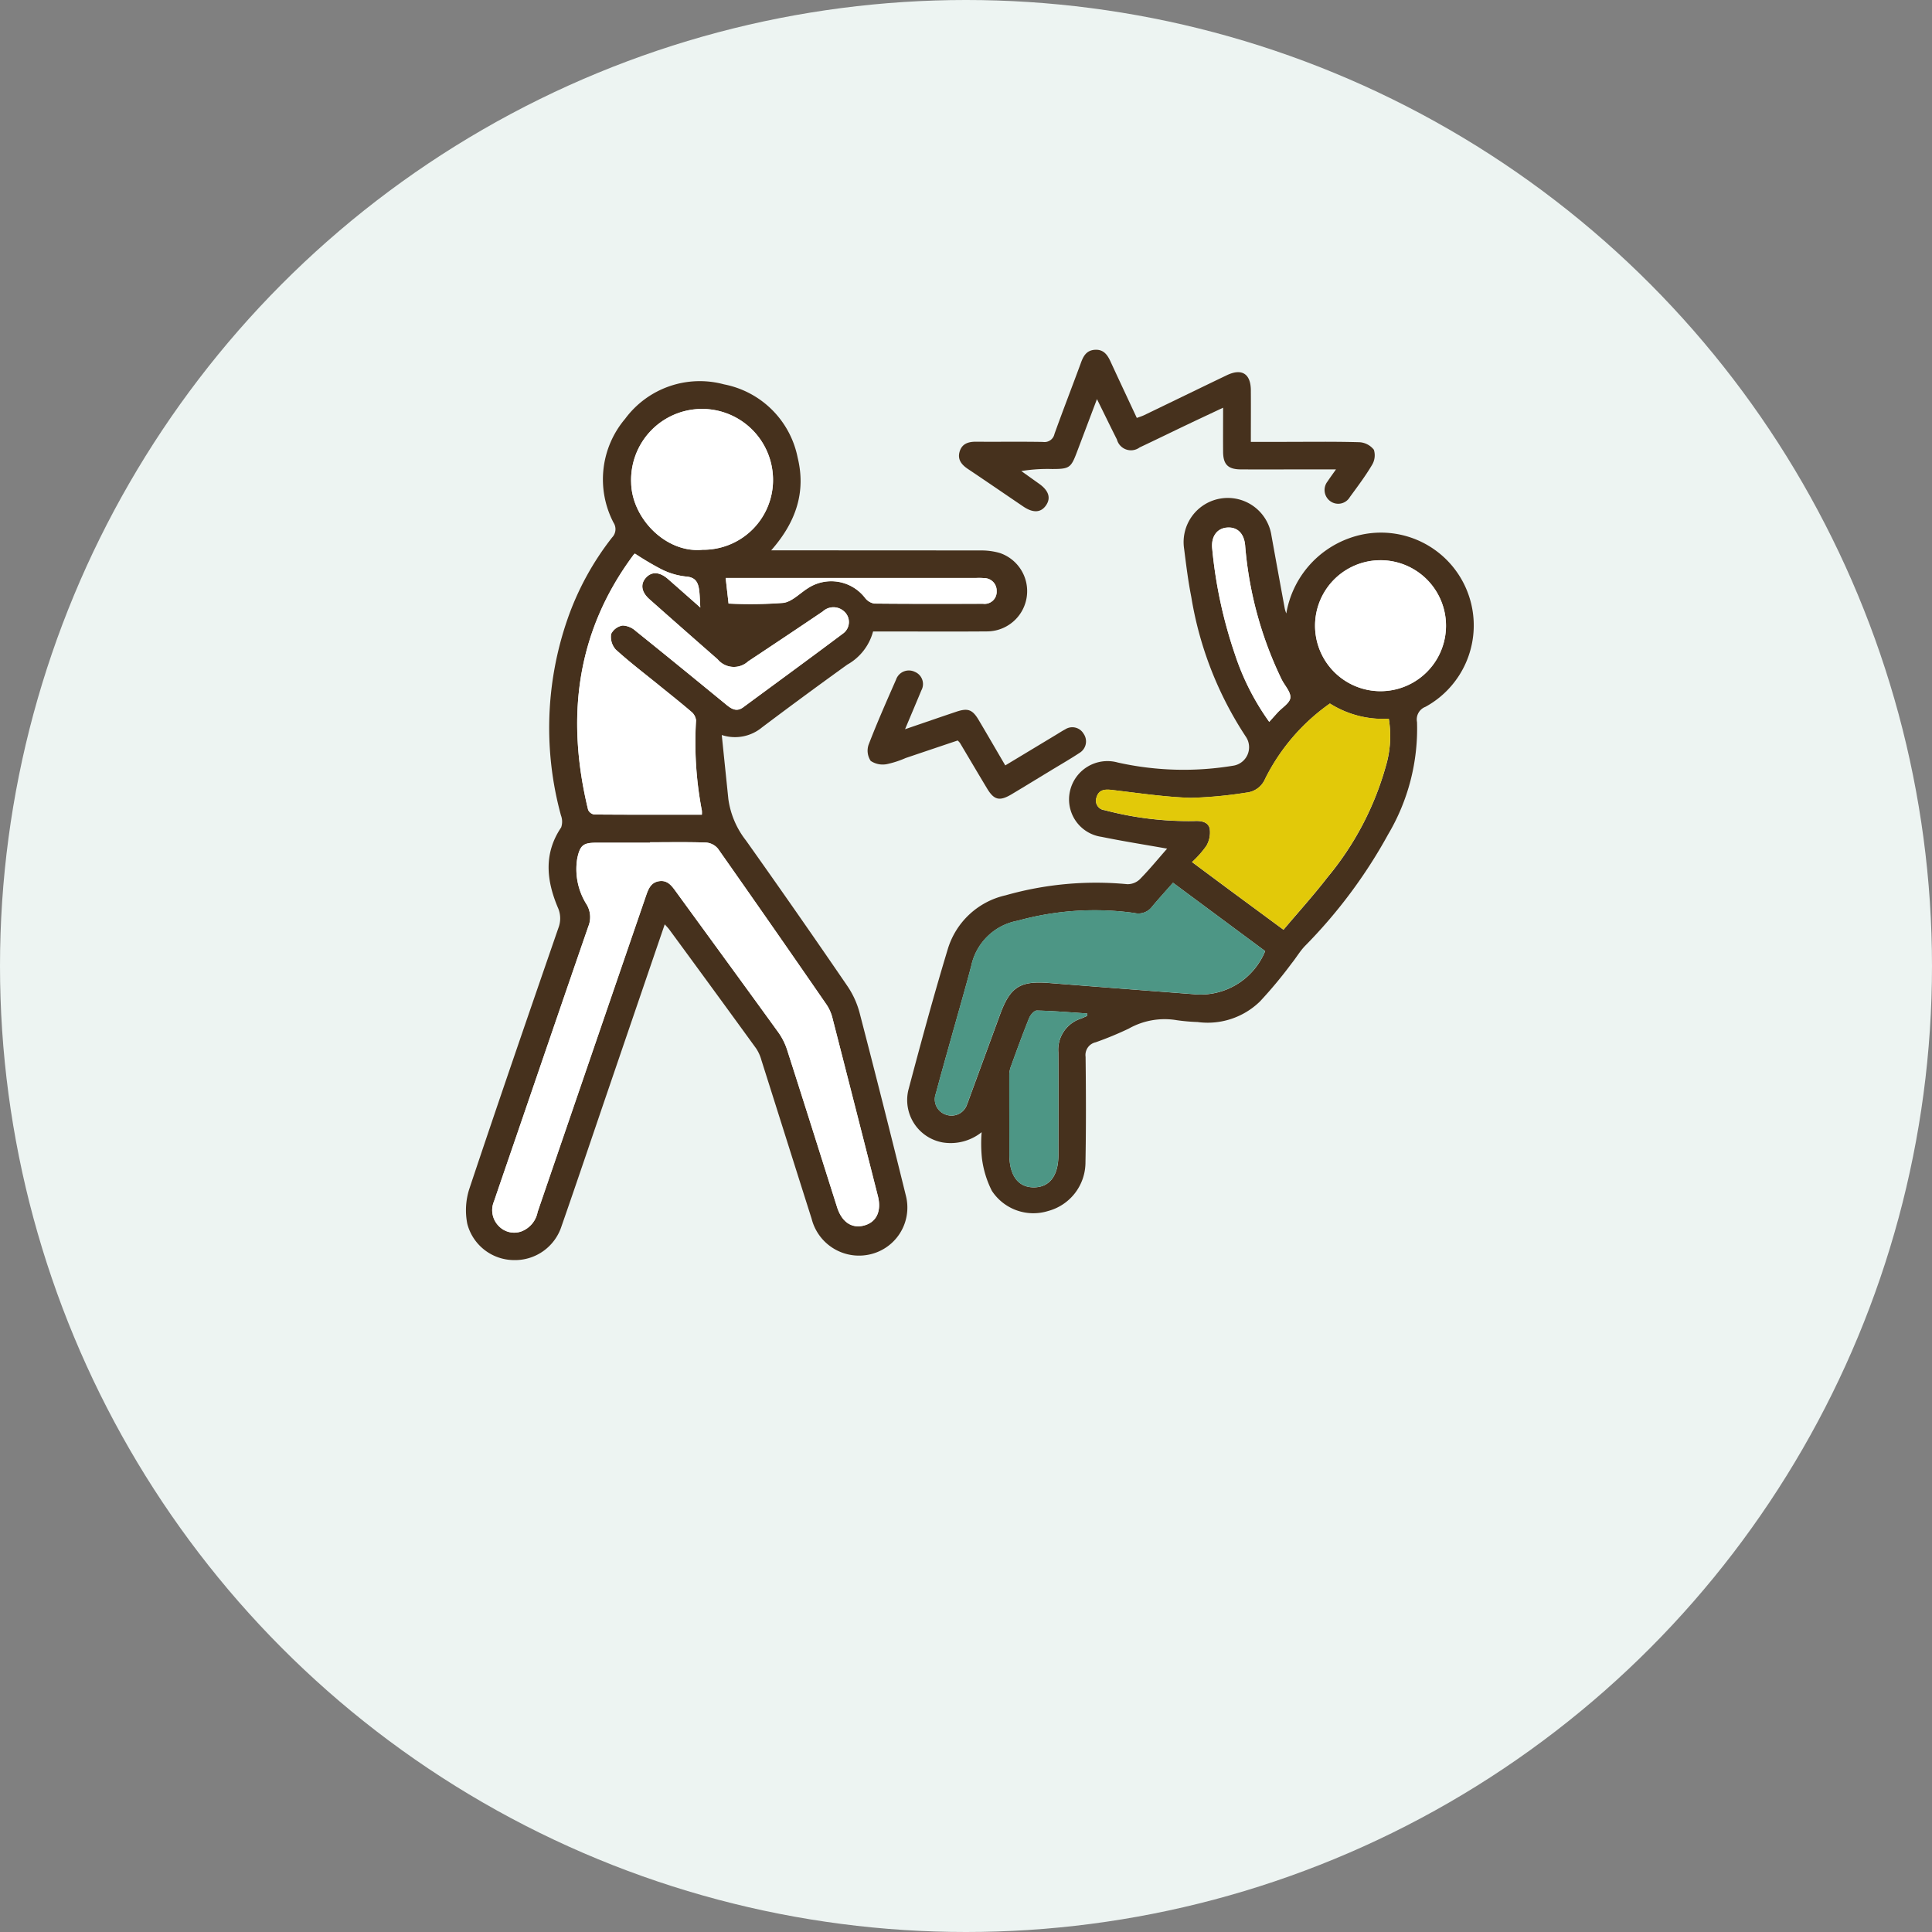<svg xmlns="http://www.w3.org/2000/svg" width="170" height="170" viewBox="0 0 170 170">
  <rect x="0" y="0" width="170" height="170" fill="#808080" stroke="none"/>
  <g id="Group_42081" data-name="Group 42081" transform="translate(-496 -2561)">
    <circle id="Ellipse_8" data-name="Ellipse 8" cx="85" cy="85" r="85" transform="translate(496 2561)" fill="#edf4f2"/>
    <g id="Group_3642" data-name="Group 3642" transform="translate(537 2591.778)">
      <g id="Group_3643" data-name="Group 3643" transform="translate(0 0)">
        <path id="Path_6" data-name="Path 6" d="M17.49,59.649c-1.71,5-3.371,9.863-5.031,14.723-1.35,3.951-2.68,7.91-4.055,11.852A4.3,4.3,0,0,1,4.18,89.188,4.267,4.267,0,0,1,.119,86a6.115,6.115,0,0,1,.174-3.068c2.559-7.673,5.2-15.319,7.84-22.965a2.323,2.323,0,0,0-.056-1.82c-.992-2.368-1.25-4.732.3-7.028a1.547,1.547,0,0,0-.017-1.058A29.179,29.179,0,0,1,8.933,32.8a24.871,24.871,0,0,1,3.93-7.2,1.046,1.046,0,0,0,.122-1.3,8.241,8.241,0,0,1,1.024-9.141,8.169,8.169,0,0,1,8.7-3.027,8.194,8.194,0,0,1,6.477,6.439c.737,3.009-.119,5.658-2.33,8.167h1.15q8.618,0,17.235.009a5.823,5.823,0,0,1,1.729.222,3.543,3.543,0,0,1-1.079,6.9c-3.019.025-6.038.006-9.057.005H35.823a4.735,4.735,0,0,1-2.265,2.916q-3.779,2.718-7.5,5.52a3.719,3.719,0,0,1-3.549.676c.2,1.954.391,3.79.579,5.627a7.592,7.592,0,0,0,1.551,3.653q4.522,6.368,8.93,12.817a7.68,7.68,0,0,1,1.072,2.361q2.084,8.012,4.063,16.052a4.226,4.226,0,0,1-3.4,5.239,4.3,4.3,0,0,1-4.888-3.186C28.938,80.9,27.475,76.251,26,71.6a3.627,3.627,0,0,0-.461-1.029q-3.815-5.256-7.662-10.489c-.083-.113-.185-.212-.384-.436M16.2,52.422v.042H11.455c-1.124,0-1.4.221-1.651,1.338a5.8,5.8,0,0,0,.83,4.116,2.163,2.163,0,0,1,.137,1.909C8.7,65.812,6.656,71.808,4.6,77.8c-.709,2.071-1.424,4.14-2.129,6.213A1.985,1.985,0,0,0,2.9,86.207a1.881,1.881,0,0,0,1.952.468A2.279,2.279,0,0,0,6.31,84.95Q11.056,71.07,15.824,57.2c.213-.62.425-1.252,1.2-1.353.73-.1,1.093.422,1.463.931,2.993,4.115,6,8.221,8.981,12.345a5.608,5.608,0,0,1,.786,1.544c1.482,4.613,2.932,9.237,4.4,13.856.418,1.32,1.3,1.911,2.382,1.622s1.551-1.26,1.21-2.6q-1.985-7.809-3.984-15.614a3.782,3.782,0,0,0-.511-1.193q-4.761-6.894-9.574-13.75a1.515,1.515,0,0,0-1.049-.54c-1.639-.057-3.281-.025-4.921-.025M20.761,50a2.632,2.632,0,0,0,0-.362,31.833,31.833,0,0,1-.512-7.942,1.149,1.149,0,0,0-.43-.769c-.931-.8-1.9-1.562-2.852-2.337-1.272-1.034-2.58-2.028-3.79-3.13a1.674,1.674,0,0,1-.4-1.364,1.379,1.379,0,0,1,1.017-.743,1.813,1.813,0,0,1,1.151.486c2.67,2.144,5.321,4.313,7.97,6.483.462.379.909.652,1.486.225,2.92-2.155,5.852-4.294,8.755-6.472a1.247,1.247,0,0,0,.095-1.987,1.379,1.379,0,0,0-1.847.024q-3.276,2.206-6.566,4.391a1.857,1.857,0,0,1-2.69-.18q-3.008-2.627-5.994-5.279c-.724-.641-.826-1.331-.311-1.9s1.21-.517,1.931.113c.891.78,1.778,1.566,2.85,2.511-.041-.676-.043-1.1-.1-1.523-.089-.682-.316-1.147-1.18-1.206a6.292,6.292,0,0,1-2.17-.651,25.784,25.784,0,0,1-2.3-1.363.462.462,0,0,0-.093.066c-5.1,6.821-5.989,14.4-4.029,22.476a.718.718,0,0,0,.536.413c3.132.026,6.264.018,9.479.018m.03-23.311A6.135,6.135,0,0,0,27.018,20.4a6.244,6.244,0,1,0-12.481.4c.06,3.1,3.035,6.19,6.254,5.89m2.316,4.734a38.493,38.493,0,0,0,4.818-.06c.76-.1,1.44-.833,2.153-1.283a3.751,3.751,0,0,1,5.039.843,1.308,1.308,0,0,0,.813.5c3.191.034,6.382.023,9.573.019A1.061,1.061,0,0,0,46.7,30.321a1.1,1.1,0,0,0-1.1-1.14,5.561,5.561,0,0,0-.7-.012H22.851l.256,2.254" transform="translate(0 -9.089)" fill="#46311d"/>
        <path id="Path_7" data-name="Path 7" d="M198.918,65.854a8.553,8.553,0,0,1,5.576-6.633,8.164,8.164,0,0,1,6.67,14.849,1.186,1.186,0,0,0-.744,1.343,18.244,18.244,0,0,1-2.543,9.884,44.312,44.312,0,0,1-7.32,9.82c-.439.458-.763,1.023-1.164,1.519a38.688,38.688,0,0,1-2.789,3.355,6.59,6.59,0,0,1-5.49,1.815,16.955,16.955,0,0,1-1.837-.162,6.426,6.426,0,0,0-4.22.74,29.6,29.6,0,0,1-2.917,1.206,1.144,1.144,0,0,0-.883,1.28c.036,3.129.047,6.259-.012,9.388a4.433,4.433,0,0,1-3.3,4.18,4.365,4.365,0,0,1-4.937-1.783,8.739,8.739,0,0,1-.874-2.874,12.975,12.975,0,0,1-.025-2.28,4.362,4.362,0,0,1-3.425.9,3.789,3.789,0,0,1-3.027-4.589c1.1-4.149,2.224-8.293,3.467-12.4a6.892,6.892,0,0,1,5.1-4.757,29.064,29.064,0,0,1,10.7-.978,1.562,1.562,0,0,0,1.108-.435c.832-.845,1.585-1.769,2.4-2.693-2-.355-3.895-.654-5.773-1.038a3.322,3.322,0,0,1-2.785-3.978,3.379,3.379,0,0,1,4.218-2.561,26.6,26.6,0,0,0,10.212.269,1.644,1.644,0,0,0,1.064-2.526A31.56,31.56,0,0,1,190.557,64.4c-.278-1.4-.453-2.827-.632-4.246A3.886,3.886,0,0,1,197.611,59q.582,3.23,1.178,6.458a3.111,3.111,0,0,0,.129.4m3.84,7.923a17.753,17.753,0,0,0-5.7,6.623,2,2,0,0,1-1.656,1.219,37.716,37.716,0,0,1-4.888.461c-2.33-.077-4.653-.432-6.975-.7-.629-.073-1.135,0-1.322.668a.836.836,0,0,0,.706,1.112,28.871,28.871,0,0,0,7.9.958c.615-.034,1.227.075,1.36.679a2.349,2.349,0,0,1-.3,1.511,8.773,8.773,0,0,1-1.26,1.42c1.371,1.019,2.682,2,4,2.97s2.626,1.936,4.049,2.986c1.319-1.563,2.654-3.037,3.866-4.606a26.371,26.371,0,0,0,5.138-9.787,9.265,9.265,0,0,0,.261-4.174,8.77,8.77,0,0,1-5.176-1.336m-13.813,15.77c-.65.739-1.26,1.405-1.838,2.1a1.5,1.5,0,0,1-1.554.56,25.343,25.343,0,0,0-10.262.677,5.109,5.109,0,0,0-4.095,3.975c-.543,2.06-1.14,4.105-1.712,6.157-.47,1.687-.953,3.37-1.4,5.062a1.425,1.425,0,0,0,.942,1.891,1.441,1.441,0,0,0,1.812-.963c.07-.16.125-.327.185-.492q1.358-3.7,2.715-7.4c.884-2.4,1.751-2.949,4.285-2.75q6.348.5,12.7.983a6.141,6.141,0,0,0,6.333-3.789l-8.108-6.013m18.218-16.856a5.761,5.761,0,1,0,.087-11.522,5.761,5.761,0,0,0-.087,11.522m-25.775,28.574c0-.072,0-.145.006-.217-1.479-.1-2.956-.224-4.436-.257-.225-.005-.561.381-.672.656-.578,1.433-1.106,2.886-1.632,4.338a2.291,2.291,0,0,0-.117.765c0,2.306.005,4.613.009,6.92,0,1.86.791,2.9,2.184,2.88,1.363-.02,2.129-1.04,2.13-2.847,0-3.008.017-6.015-.005-9.023a2.879,2.879,0,0,1,1.98-2.978c.187-.072.369-.157.553-.237m16.029-25.877c.284-.315.511-.571.742-.823.394-.43,1.067-.831,1.11-1.292.048-.507-.49-1.064-.762-1.6a33.135,33.135,0,0,1-3.219-11.828c-.1-1.054-.707-1.628-1.624-1.54-.879.084-1.378.813-1.272,1.846a40.471,40.471,0,0,0,2,9.3,21.864,21.864,0,0,0,3.02,5.946" transform="translate(-126.734 -42.654)" fill="#46311d"/>
        <path id="Path_8" data-name="Path 8" d="M218.237,10.525h-2.589c-1.933,0-3.867.011-5.8,0-1.122-.009-1.541-.437-1.55-1.543-.01-1.253,0-2.507,0-3.885-1.109.522-2.133,1-3.152,1.486-1.4.667-2.79,1.35-4.192,2.009a1.28,1.28,0,0,1-2-.7c-.56-1.109-1.1-2.227-1.756-3.553-.642,1.7-1.2,3.182-1.764,4.667-.526,1.391-.662,1.484-2.189,1.486a14.354,14.354,0,0,0-2.705.178q.785.56,1.571,1.12c.846.6,1.054,1.256.6,1.906s-1.139.677-2,.093c-1.624-1.1-3.237-2.211-4.865-3.3-.56-.375-.938-.832-.731-1.53s.768-.875,1.448-.869c1.963.016,3.926-.017,5.888.019a.893.893,0,0,0,1.007-.7c.75-2.087,1.555-4.155,2.32-6.236C196,.55,196.278.044,197.024,0s1.089.43,1.362,1.023c.757,1.642,1.528,3.279,2.319,4.974.237-.089.452-.151.65-.246,2.423-1.168,4.84-2.346,7.265-3.51,1.319-.633,2.109-.138,2.119,1.32.01,1.483,0,2.966,0,4.542h2.782c2.256,0,4.512-.035,6.766.03a1.738,1.738,0,0,1,1.278.665,1.633,1.633,0,0,1-.177,1.357c-.579.978-1.271,1.891-1.942,2.812a1.185,1.185,0,0,1-1.756.325,1.213,1.213,0,0,1-.193-1.718c.2-.307.422-.605.737-1.053" transform="translate(-141.675 0)" fill="#46311d"/>
        <path id="Path_9" data-name="Path 9" d="M154.052,125.519c1.645-.562,3.079-1.059,4.516-1.541,1.018-.342,1.421-.193,1.965.724.773,1.3,1.532,2.616,2.343,4l4.445-2.68c.276-.166.545-.344.829-.493a1.146,1.146,0,0,1,1.615.383,1.177,1.177,0,0,1-.354,1.687c-.878.58-1.793,1.1-2.693,1.651-1.1.668-2.2,1.343-3.3,2-1.054.624-1.535.5-2.153-.534-.8-1.328-1.583-2.661-2.376-3.991a2.039,2.039,0,0,0-.2-.216c-1.491.5-3.033,1.021-4.573,1.541a8.5,8.5,0,0,1-1.662.54,1.911,1.911,0,0,1-1.418-.283,1.62,1.62,0,0,1-.19-1.417c.743-1.933,1.582-3.83,2.416-5.728a1.193,1.193,0,0,1,1.656-.692,1.159,1.159,0,0,1,.576,1.626c-.447,1.075-.9,2.146-1.437,3.421" transform="translate(-115.42 -92.13)" fill="#46311d"/>
        <path id="Path_10" data-name="Path 10" d="M23.79,184.825c1.641,0,3.283-.032,4.921.025a1.514,1.514,0,0,1,1.049.54q4.824,6.849,9.574,13.75a3.783,3.783,0,0,1,.511,1.193q2.007,7.8,3.984,15.614c.341,1.339-.116,2.308-1.21,2.6s-1.963-.3-2.382-1.623c-1.464-4.619-2.914-9.243-4.4-13.856a5.61,5.61,0,0,0-.786-1.544c-2.981-4.124-5.988-8.23-8.981-12.345-.37-.509-.733-1.027-1.463-.931-.775.1-.987.733-1.2,1.353q-4.759,13.875-9.514,27.752a2.279,2.279,0,0,1-1.458,1.726,1.881,1.881,0,0,1-1.952-.469,1.985,1.985,0,0,1-.427-2.193c.706-2.072,1.42-4.142,2.129-6.213,2.053-5.993,4.1-11.989,6.168-17.974a2.165,2.165,0,0,0-.137-1.91,5.8,5.8,0,0,1-.83-4.115c.247-1.117.527-1.337,1.651-1.338H23.79v-.042" transform="translate(-7.587 -141.492)" fill="#fff"/>
        <path id="Path_11" data-name="Path 11" d="M52.719,99.487c-3.216,0-6.348.007-9.479-.018a.717.717,0,0,1-.536-.413c-1.96-8.078-1.071-15.655,4.029-22.476a.459.459,0,0,1,.093-.066,25.765,25.765,0,0,0,2.3,1.362,6.293,6.293,0,0,0,2.17.651c.865.058,1.091.523,1.18,1.205.055.42.057.847.1,1.523-1.072-.945-1.958-1.731-2.85-2.511-.721-.63-1.428-.668-1.931-.113s-.413,1.258.311,1.9Q51.1,83.18,54.1,85.811a1.857,1.857,0,0,0,2.69.18q3.294-2.179,6.566-4.391a1.379,1.379,0,0,1,1.847-.024,1.248,1.248,0,0,1-.095,1.987c-2.9,2.177-5.835,4.316-8.755,6.471-.577.426-1.024.154-1.487-.225-2.649-2.17-5.3-4.34-7.969-6.483a1.813,1.813,0,0,0-1.151-.486,1.38,1.38,0,0,0-1.018.743,1.674,1.674,0,0,0,.4,1.364c1.21,1.1,2.518,2.1,3.79,3.13.954.775,1.921,1.536,2.852,2.337a1.15,1.15,0,0,1,.43.769,31.822,31.822,0,0,0,.512,7.942,2.673,2.673,0,0,1,0,.362" transform="translate(-31.957 -58.578)" fill="#fff"/>
        <path id="Path_12" data-name="Path 12" d="M68.268,34.672c-3.219.3-6.194-2.788-6.254-5.89a6.244,6.244,0,1,1,12.481-.4,6.135,6.135,0,0,1-6.227,6.286" transform="translate(-47.476 -17.074)" fill="#fff"/>
        <path id="Path_13" data-name="Path 13" d="M97.739,87.892l-.256-2.254h22.041a5.56,5.56,0,0,1,.7.012,1.1,1.1,0,0,1,1.1,1.14,1.061,1.061,0,0,1-1.193,1.115c-3.191,0-6.382.015-9.573-.019a1.308,1.308,0,0,1-.813-.5,3.751,3.751,0,0,0-5.039-.843c-.713.451-1.393,1.186-2.153,1.283a38.493,38.493,0,0,1-4.818.06" transform="translate(-74.631 -65.56)" fill="#fff"/>
        <path id="Path_14" data-name="Path 14" d="M257.079,132.77a8.767,8.767,0,0,0,5.176,1.336,9.267,9.267,0,0,1-.261,4.174,26.371,26.371,0,0,1-5.138,9.787c-1.212,1.568-2.547,3.042-3.866,4.606-1.423-1.049-2.738-2.015-4.049-2.986s-2.626-1.951-4-2.97a8.763,8.763,0,0,0,1.26-1.42,2.349,2.349,0,0,0,.3-1.511c-.133-.6-.745-.713-1.36-.679a28.863,28.863,0,0,1-7.9-.958.836.836,0,0,1-.706-1.112c.187-.671.693-.742,1.322-.668,2.322.271,4.644.626,6.975.7a37.672,37.672,0,0,0,4.888-.461,2,2,0,0,0,1.656-1.219,17.758,17.758,0,0,1,5.7-6.623" transform="translate(-181.056 -101.647)" fill="#e2c909"/>
        <path id="Path_15" data-name="Path 15" d="M197.007,200.043l8.107,6.013a6.141,6.141,0,0,1-6.333,3.789q-6.35-.48-12.7-.983c-2.534-.2-3.4.347-4.285,2.75q-1.361,3.7-2.715,7.4c-.06.164-.115.331-.185.492a1.441,1.441,0,0,1-1.812.963,1.425,1.425,0,0,1-.942-1.891c.45-1.692.933-3.375,1.4-5.062.572-2.052,1.169-4.1,1.712-6.157a5.109,5.109,0,0,1,4.095-3.975,25.343,25.343,0,0,1,10.262-.677,1.5,1.5,0,0,0,1.554-.56c.577-.694,1.188-1.36,1.838-2.1" transform="translate(-134.796 -153.15)" fill="#4d9685"/>
        <path id="Path_16" data-name="Path 16" d="M324.46,90.507a5.761,5.761,0,0,1,.087-11.522,5.761,5.761,0,1,1-.087,11.522" transform="translate(-244.031 -60.47)" fill="#fff"/>
        <path id="Path_17" data-name="Path 17" d="M210.77,248.483c-.184.079-.367.164-.553.237a2.879,2.879,0,0,0-1.98,2.978c.022,3.007.008,6.015.005,9.023,0,1.808-.768,2.827-2.13,2.847-1.393.021-2.181-1.02-2.184-2.88,0-2.307-.013-4.613-.009-6.92a2.294,2.294,0,0,1,.117-.765c.527-1.452,1.055-2.905,1.632-4.338.111-.275.447-.661.672-.656,1.48.034,2.958.161,4.436.257,0,.072,0,.145-.006.217" transform="translate(-156.116 -189.871)" fill="#4d9685"/>
        <path id="Path_18" data-name="Path 18" d="M285.075,83.805a21.866,21.866,0,0,1-3.02-5.946,40.477,40.477,0,0,1-2-9.3c-.105-1.033.393-1.762,1.272-1.846.916-.088,1.52.486,1.624,1.54a33.136,33.136,0,0,0,3.219,11.828c.272.541.81,1.1.762,1.6-.043.461-.717.862-1.11,1.292-.231.252-.458.508-.742.823" transform="translate(-214.391 -51.071)" fill="#fff"/>
      </g>
    </g>
  </g>
</svg>
